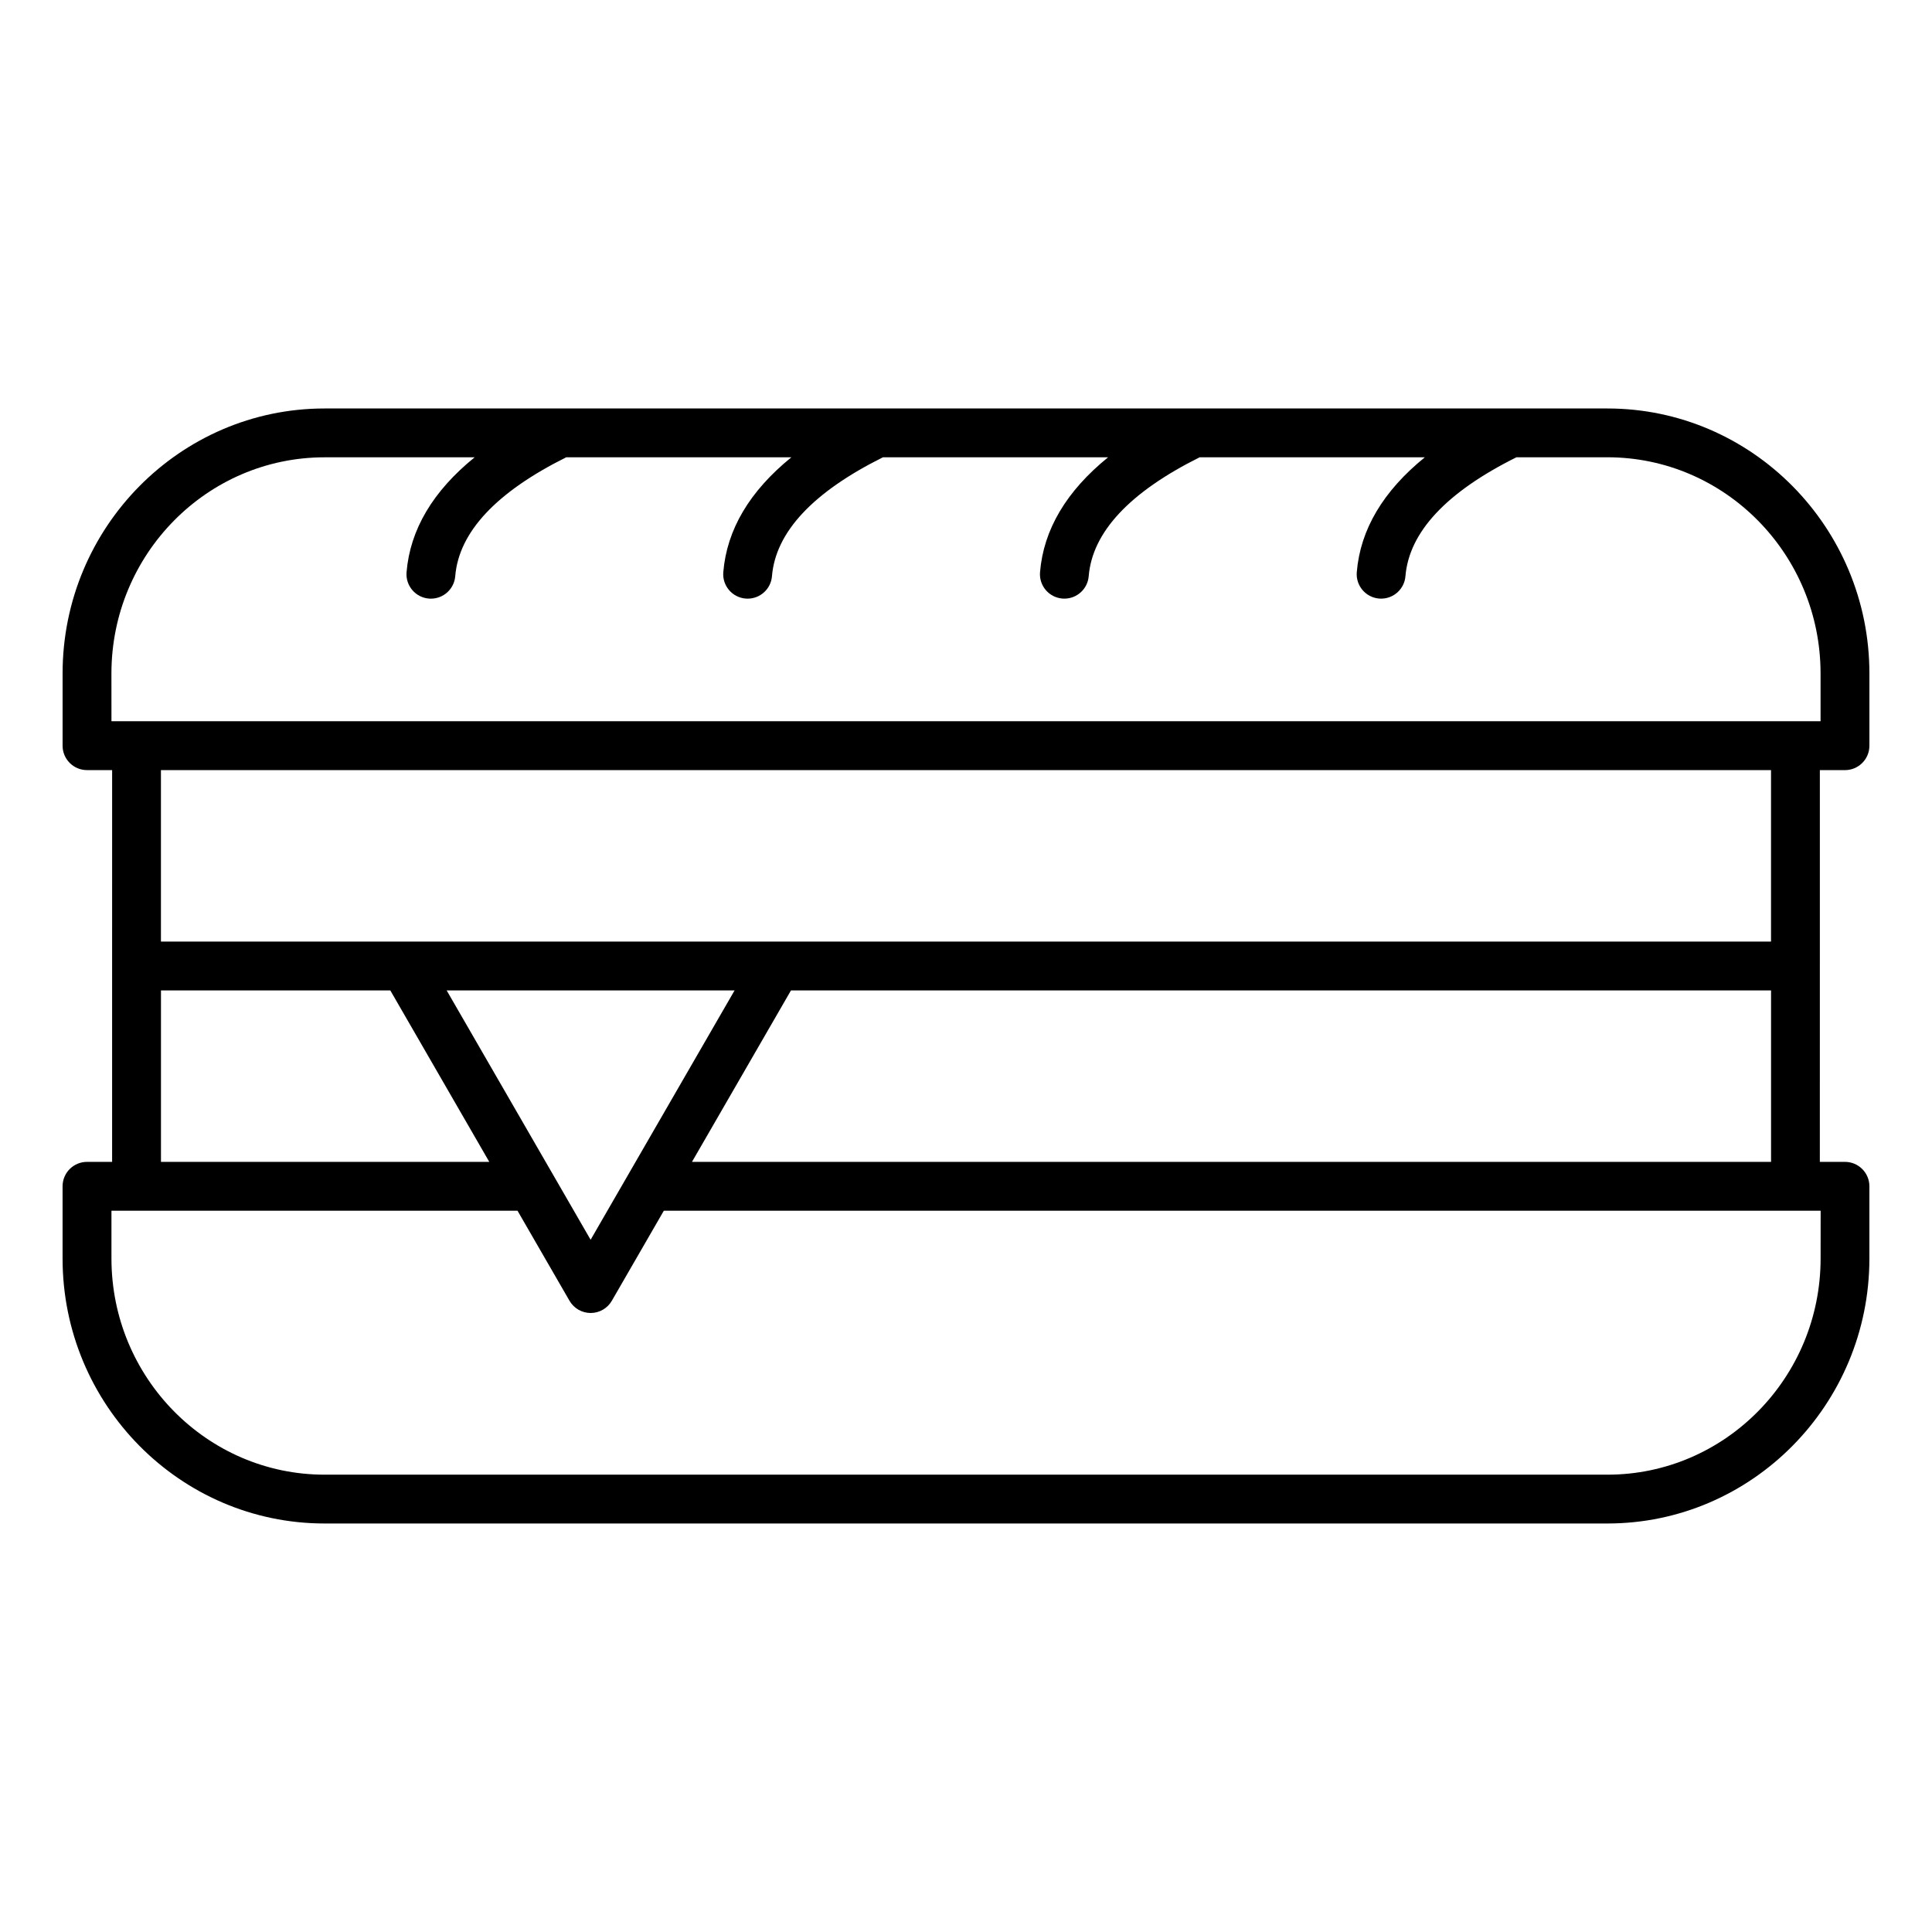 <?xml version="1.0" encoding="UTF-8"?>
<!-- Uploaded to: ICON Repo, www.iconrepo.com, Generator: ICON Repo Mixer Tools -->
<svg fill="#000000" width="800px" height="800px" version="1.1" viewBox="144 144 512 512" xmlns="http://www.w3.org/2000/svg">
 <path d="m626.28 348.09h6.66c3.574 0 6.473-2.898 6.473-6.473v-19.133c0-38.727-31.141-70.234-69.43-70.234h-339.97c-38.277 0-69.426 31.504-69.426 70.234v19.129c0 3.574 2.898 6.473 6.473 6.473h6.656l-0.004 51.914v51.914l-6.656-0.004c-3.574 0-6.473 2.898-6.473 6.473v19.129c0 38.727 31.141 70.23 69.426 70.23h339.97c38.285 0 69.43-31.508 69.43-70.23v-19.129c0-3.574-2.898-6.473-6.473-6.473h-6.66l0.004-51.91zm-452.75-25.605c0-31.594 25.336-57.293 56.484-57.293h39.77c-11.047 8.957-17.113 19.148-18.043 30.461-0.289 3.559 2.363 6.688 5.926 6.977 0.18 0.012 0.355 0.02 0.535 0.02 3.332 0 6.16-2.562 6.438-5.945 0.961-11.707 10.895-22.297 29.41-31.516h59.672c-11.047 8.957-17.113 19.148-18.043 30.461-0.289 3.559 2.363 6.688 5.926 6.977 0.18 0.012 0.355 0.02 0.535 0.02 3.332 0 6.16-2.562 6.438-5.945 0.961-11.707 10.895-22.297 29.41-31.516h59.672c-11.047 8.957-17.113 19.148-18.043 30.461-0.289 3.559 2.363 6.688 5.926 6.977 0.18 0.012 0.355 0.02 0.535 0.02 3.332 0 6.16-2.562 6.438-5.945 0.961-11.707 10.895-22.297 29.41-31.516h59.676c-11.047 8.957-17.113 19.145-18.043 30.461-0.289 3.559 2.363 6.688 5.918 6.981 0.184 0.012 0.355 0.02 0.539 0.02 3.332 0 6.16-2.562 6.438-5.941 0.965-11.715 10.895-22.305 29.414-31.52h24.109c31.148 0 56.488 25.699 56.488 57.293v12.66l-452.93-0.004zm439.81 25.605v45.441h-426.69v-45.441zm-312.82 124.46-38.148-66.078h76.301zm-113.86-66.078h60.777l26.23 45.441h-87.008zm439.82 71.043c0 31.594-25.336 57.289-56.488 57.289h-339.97c-31.141 0-56.484-25.699-56.484-57.289v-12.66h107.61l13.781 23.867c1.156 2 3.289 3.234 5.606 3.234 2.312 0 4.449-1.234 5.606-3.234l13.781-23.867h306.57zm-299.1-25.602 26.238-45.441h259.73v45.441z"/>
</svg>